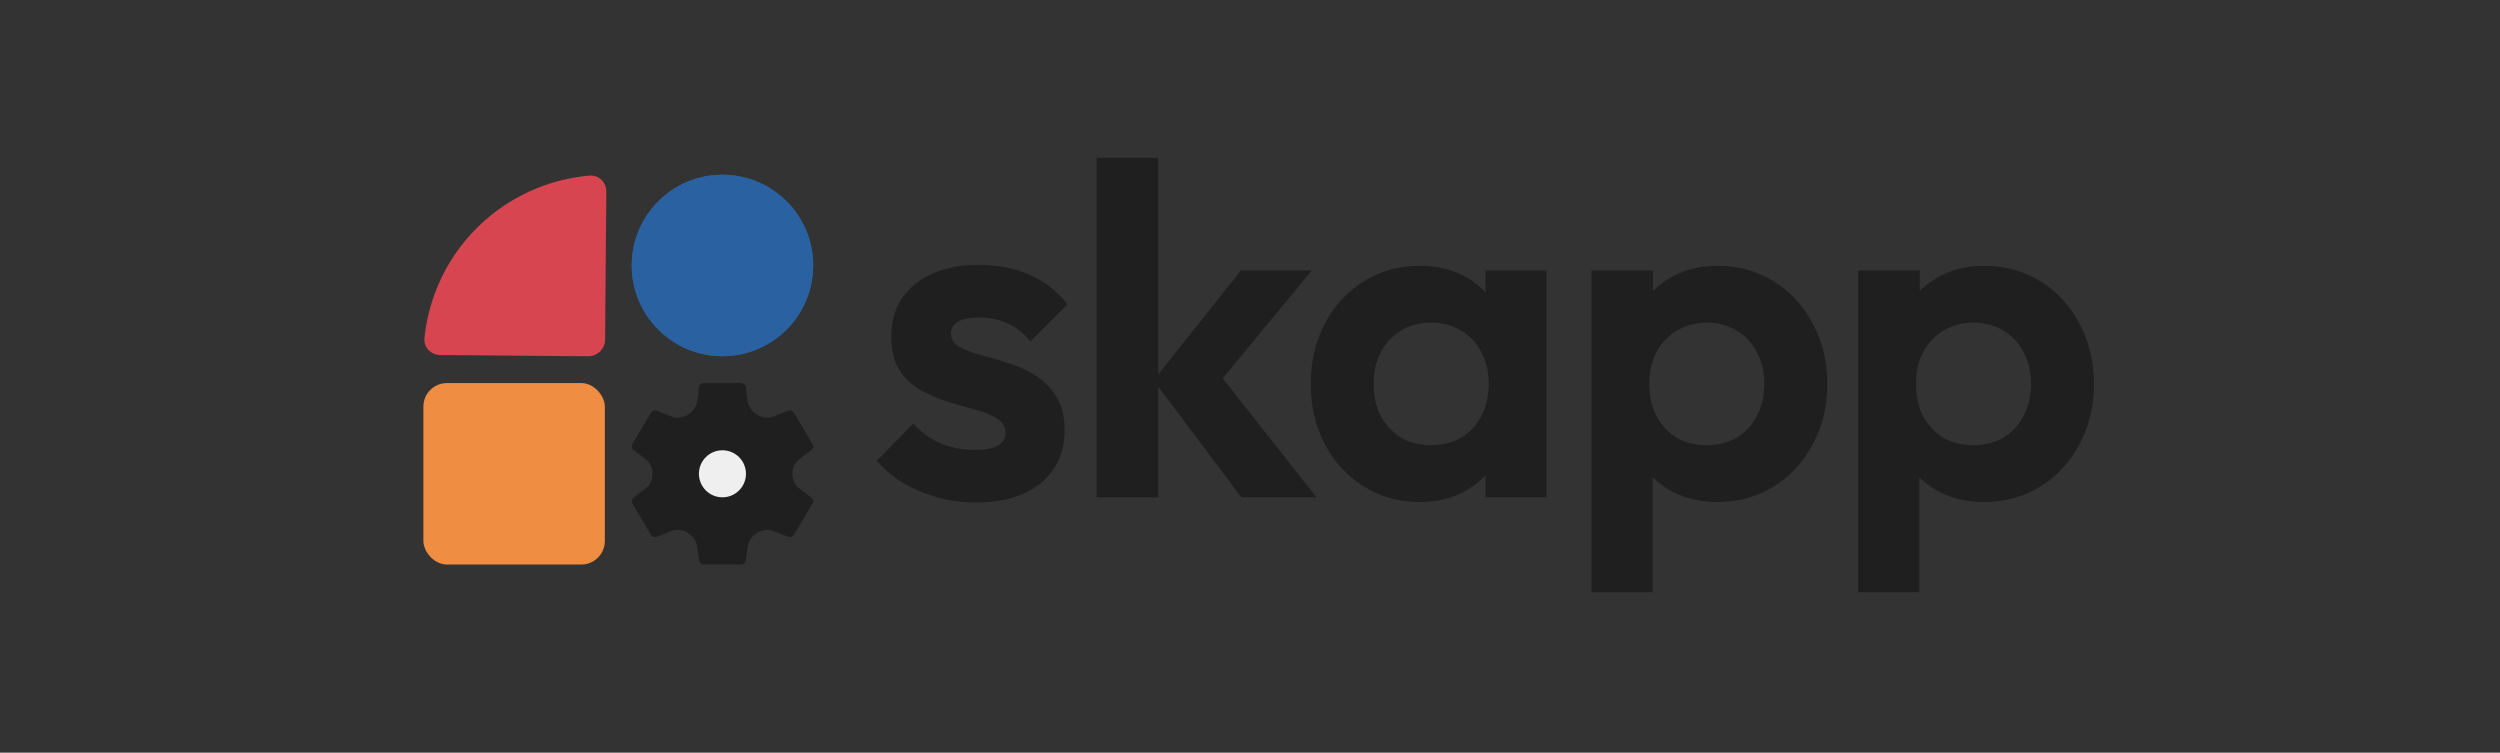<svg width="372" height="112" viewBox="0 0 372 112" fill="none" xmlns="http://www.w3.org/2000/svg">
<rect x="0" y="0" width="372" height="112" fill="#333333" stroke="none"/>
<rect width="372" height="112" />
<path d="M145.137 74.769C143.227 74.769 141.34 74.512 139.477 74C137.66 73.488 135.983 72.789 134.446 71.904C132.908 70.972 131.581 69.854 130.463 68.55L135.913 63.029C137.078 64.334 138.429 65.312 139.966 65.964C141.503 66.616 143.204 66.942 145.067 66.942C146.558 66.942 147.676 66.733 148.421 66.314C149.213 65.894 149.609 65.265 149.609 64.427C149.609 63.495 149.19 62.773 148.351 62.261C147.559 61.748 146.511 61.329 145.207 61.003C143.902 60.63 142.528 60.234 141.084 59.815C139.686 59.349 138.335 58.767 137.031 58.068C135.727 57.323 134.655 56.321 133.817 55.063C133.025 53.759 132.629 52.082 132.629 50.032C132.629 47.889 133.141 46.026 134.166 44.442C135.238 42.858 136.752 41.624 138.708 40.739C140.665 39.854 142.971 39.411 145.626 39.411C148.421 39.411 150.937 39.9 153.173 40.878C155.455 41.857 157.342 43.324 158.833 45.281L153.312 50.801C152.287 49.543 151.123 48.635 149.819 48.076C148.561 47.517 147.186 47.237 145.696 47.237C144.345 47.237 143.297 47.447 142.551 47.866C141.853 48.285 141.503 48.868 141.503 49.613C141.503 50.452 141.899 51.104 142.691 51.57C143.53 52.035 144.601 52.455 145.905 52.827C147.21 53.153 148.561 53.549 149.958 54.015C151.402 54.434 152.753 55.04 154.011 55.832C155.315 56.624 156.364 57.672 157.156 58.977C157.994 60.281 158.413 61.958 158.413 64.008C158.413 67.315 157.225 69.947 154.85 71.904C152.474 73.814 149.236 74.769 145.137 74.769ZM184.71 74L171.644 56.601L184.641 40.249H195.192L179.959 58.697L180.308 54.225L195.891 74H184.71ZM163.188 74V23.479H172.342V74H163.188ZM211.254 74.699C208.179 74.699 205.407 73.93 202.939 72.393C200.47 70.856 198.536 68.759 197.139 66.104C195.741 63.449 195.042 60.467 195.042 57.16C195.042 53.806 195.741 50.801 197.139 48.146C198.536 45.49 200.47 43.394 202.939 41.857C205.407 40.319 208.179 39.551 211.254 39.551C213.676 39.551 215.842 40.04 217.752 41.018C219.662 41.996 221.176 43.371 222.294 45.141C223.459 46.864 224.088 48.821 224.181 51.011V63.169C224.088 65.405 223.459 67.385 222.294 69.109C221.176 70.832 219.662 72.207 217.752 73.231C215.842 74.21 213.676 74.699 211.254 74.699ZM212.931 66.244C215.493 66.244 217.566 65.405 219.15 63.728C220.734 62.005 221.526 59.792 221.526 57.09C221.526 55.32 221.153 53.759 220.408 52.408C219.709 51.011 218.707 49.939 217.403 49.194C216.145 48.402 214.655 48.006 212.931 48.006C211.254 48.006 209.763 48.402 208.459 49.194C207.201 49.939 206.199 51.011 205.454 52.408C204.755 53.759 204.406 55.32 204.406 57.09C204.406 58.907 204.755 60.514 205.454 61.911C206.199 63.262 207.201 64.334 208.459 65.126C209.763 65.871 211.254 66.244 212.931 66.244ZM221.037 74V64.916L222.504 56.671L221.037 48.565V40.249H230.121V74H221.037ZM255.548 74.699C253.126 74.699 250.936 74.21 248.98 73.231C247.023 72.207 245.463 70.832 244.298 69.109C243.133 67.385 242.504 65.405 242.411 63.169V51.22C242.504 48.984 243.133 47.004 244.298 45.281C245.509 43.51 247.07 42.113 248.98 41.088C250.936 40.063 253.126 39.551 255.548 39.551C258.669 39.551 261.464 40.319 263.933 41.857C266.402 43.394 268.336 45.49 269.733 48.146C271.177 50.801 271.899 53.806 271.899 57.16C271.899 60.467 271.177 63.449 269.733 66.104C268.336 68.759 266.402 70.856 263.933 72.393C261.464 73.93 258.669 74.699 255.548 74.699ZM253.941 66.244C255.618 66.244 257.109 65.871 258.413 65.126C259.717 64.334 260.719 63.262 261.418 61.911C262.163 60.514 262.536 58.907 262.536 57.09C262.536 55.32 262.163 53.759 261.418 52.408C260.719 51.011 259.717 49.939 258.413 49.194C257.109 48.402 255.618 48.006 253.941 48.006C252.31 48.006 250.843 48.402 249.539 49.194C248.234 49.939 247.209 51.011 246.464 52.408C245.765 53.759 245.416 55.32 245.416 57.09C245.416 58.907 245.765 60.514 246.464 61.911C247.209 63.262 248.211 64.334 249.469 65.126C250.773 65.871 252.264 66.244 253.941 66.244ZM236.821 88.115V40.249H245.975V49.124L244.438 57.3L245.905 65.475V88.115H236.821ZM295.23 74.699C292.808 74.699 290.619 74.21 288.662 73.231C286.705 72.207 285.145 70.832 283.98 69.109C282.816 67.385 282.187 65.405 282.094 63.169V51.22C282.187 48.984 282.816 47.004 283.98 45.281C285.191 43.51 286.752 42.113 288.662 41.088C290.619 40.063 292.808 39.551 295.23 39.551C298.352 39.551 301.147 40.319 303.616 41.857C306.085 43.394 308.018 45.49 309.415 48.146C310.86 50.801 311.582 53.806 311.582 57.16C311.582 60.467 310.86 63.449 309.415 66.104C308.018 68.759 306.085 70.856 303.616 72.393C301.147 73.93 298.352 74.699 295.23 74.699ZM293.623 66.244C295.3 66.244 296.791 65.871 298.095 65.126C299.4 64.334 300.401 63.262 301.1 61.911C301.845 60.514 302.218 58.907 302.218 57.09C302.218 55.32 301.845 53.759 301.1 52.408C300.401 51.011 299.4 49.939 298.095 49.194C296.791 48.402 295.3 48.006 293.623 48.006C291.993 48.006 290.525 48.402 289.221 49.194C287.917 49.939 286.892 51.011 286.146 52.408C285.448 53.759 285.098 55.32 285.098 57.09C285.098 58.907 285.448 60.514 286.146 61.911C286.892 63.262 287.893 64.334 289.151 65.126C290.456 65.871 291.946 66.244 293.623 66.244ZM276.503 88.115V40.249H285.657V49.124L284.12 57.3L285.587 65.475V88.115H276.503Z" fill="#1F1F1F"/>
<path d="M90.218 28.533C90.229 27.152 89.117 26.012 87.741 26.128C85.049 26.356 82.402 26.987 79.889 28.004C76.603 29.334 73.61 31.299 71.083 33.786C68.555 36.272 66.543 39.233 65.159 42.497C64.102 44.993 63.428 47.63 63.156 50.317C63.017 51.691 64.139 52.822 65.52 52.833L87.519 53.011C88.9 53.023 90.028 51.913 90.04 50.532L90.218 28.533Z" fill="#D64550"/>
<circle cx="107.5" cy="39.5" r="13.5" fill="#2A61A0"/>
<rect x="63" y="57" width="27" height="27" rx="3.5" fill="#EF8D42"/>
<path fill-rule="evenodd" clip-rule="evenodd" d="M117.912 70.5C117.912 71.321 118.218 72.129 118.872 72.627L120.743 74.05C121.007 74.253 121.076 74.618 120.91 74.915L118.134 79.585C118.009 79.802 117.773 79.923 117.537 79.923C117.454 79.923 117.371 79.909 117.288 79.882L115.058 79.011C114.294 78.713 113.446 78.84 112.735 79.248C111.992 79.675 111.409 80.377 111.284 81.224L110.959 83.433C110.917 83.757 110.626 84 110.279 84H104.727C104.38 84 104.089 83.757 104.047 83.433L103.72 81.215C103.596 80.374 103.019 79.679 102.28 79.258C101.563 78.85 100.707 78.715 99.939 79.015L97.719 79.882C97.649 79.909 97.566 79.923 97.483 79.923C97.233 79.923 96.997 79.802 96.872 79.585L94.096 74.915C93.93 74.618 93.999 74.253 94.263 74.05L96.135 72.627C96.788 72.129 97.094 71.321 97.094 70.5C97.094 69.679 96.788 68.871 96.135 68.373L94.263 66.95C93.999 66.747 93.916 66.382 94.096 66.085L96.872 61.414C96.997 61.199 97.233 61.077 97.469 61.077C97.552 61.077 97.635 61.09 97.719 61.117L99.948 61.989C100.712 62.287 101.56 62.16 102.271 61.752C103.014 61.325 103.597 60.623 103.722 59.776L104.047 57.567C104.089 57.243 104.38 57 104.727 57H110.279C110.626 57 110.917 57.243 110.959 57.567L111.286 59.785C111.41 60.627 111.987 61.321 112.727 61.742C113.443 62.15 114.299 62.285 115.067 61.985L117.288 61.117C117.357 61.09 117.44 61.077 117.523 61.077C117.773 61.077 118.009 61.199 118.134 61.414L120.91 66.085C121.076 66.382 121.007 66.747 120.743 66.95L118.872 68.373C118.218 68.871 117.912 69.679 117.912 70.5Z" fill="#1F1F1F"/>
<circle cx="107.5" cy="70.5" r="3.5" fill="#EFEFEF"/>
<circle cx="107.5" cy="39.5" r="13.5" fill="#2A61A0"/>
</svg>
